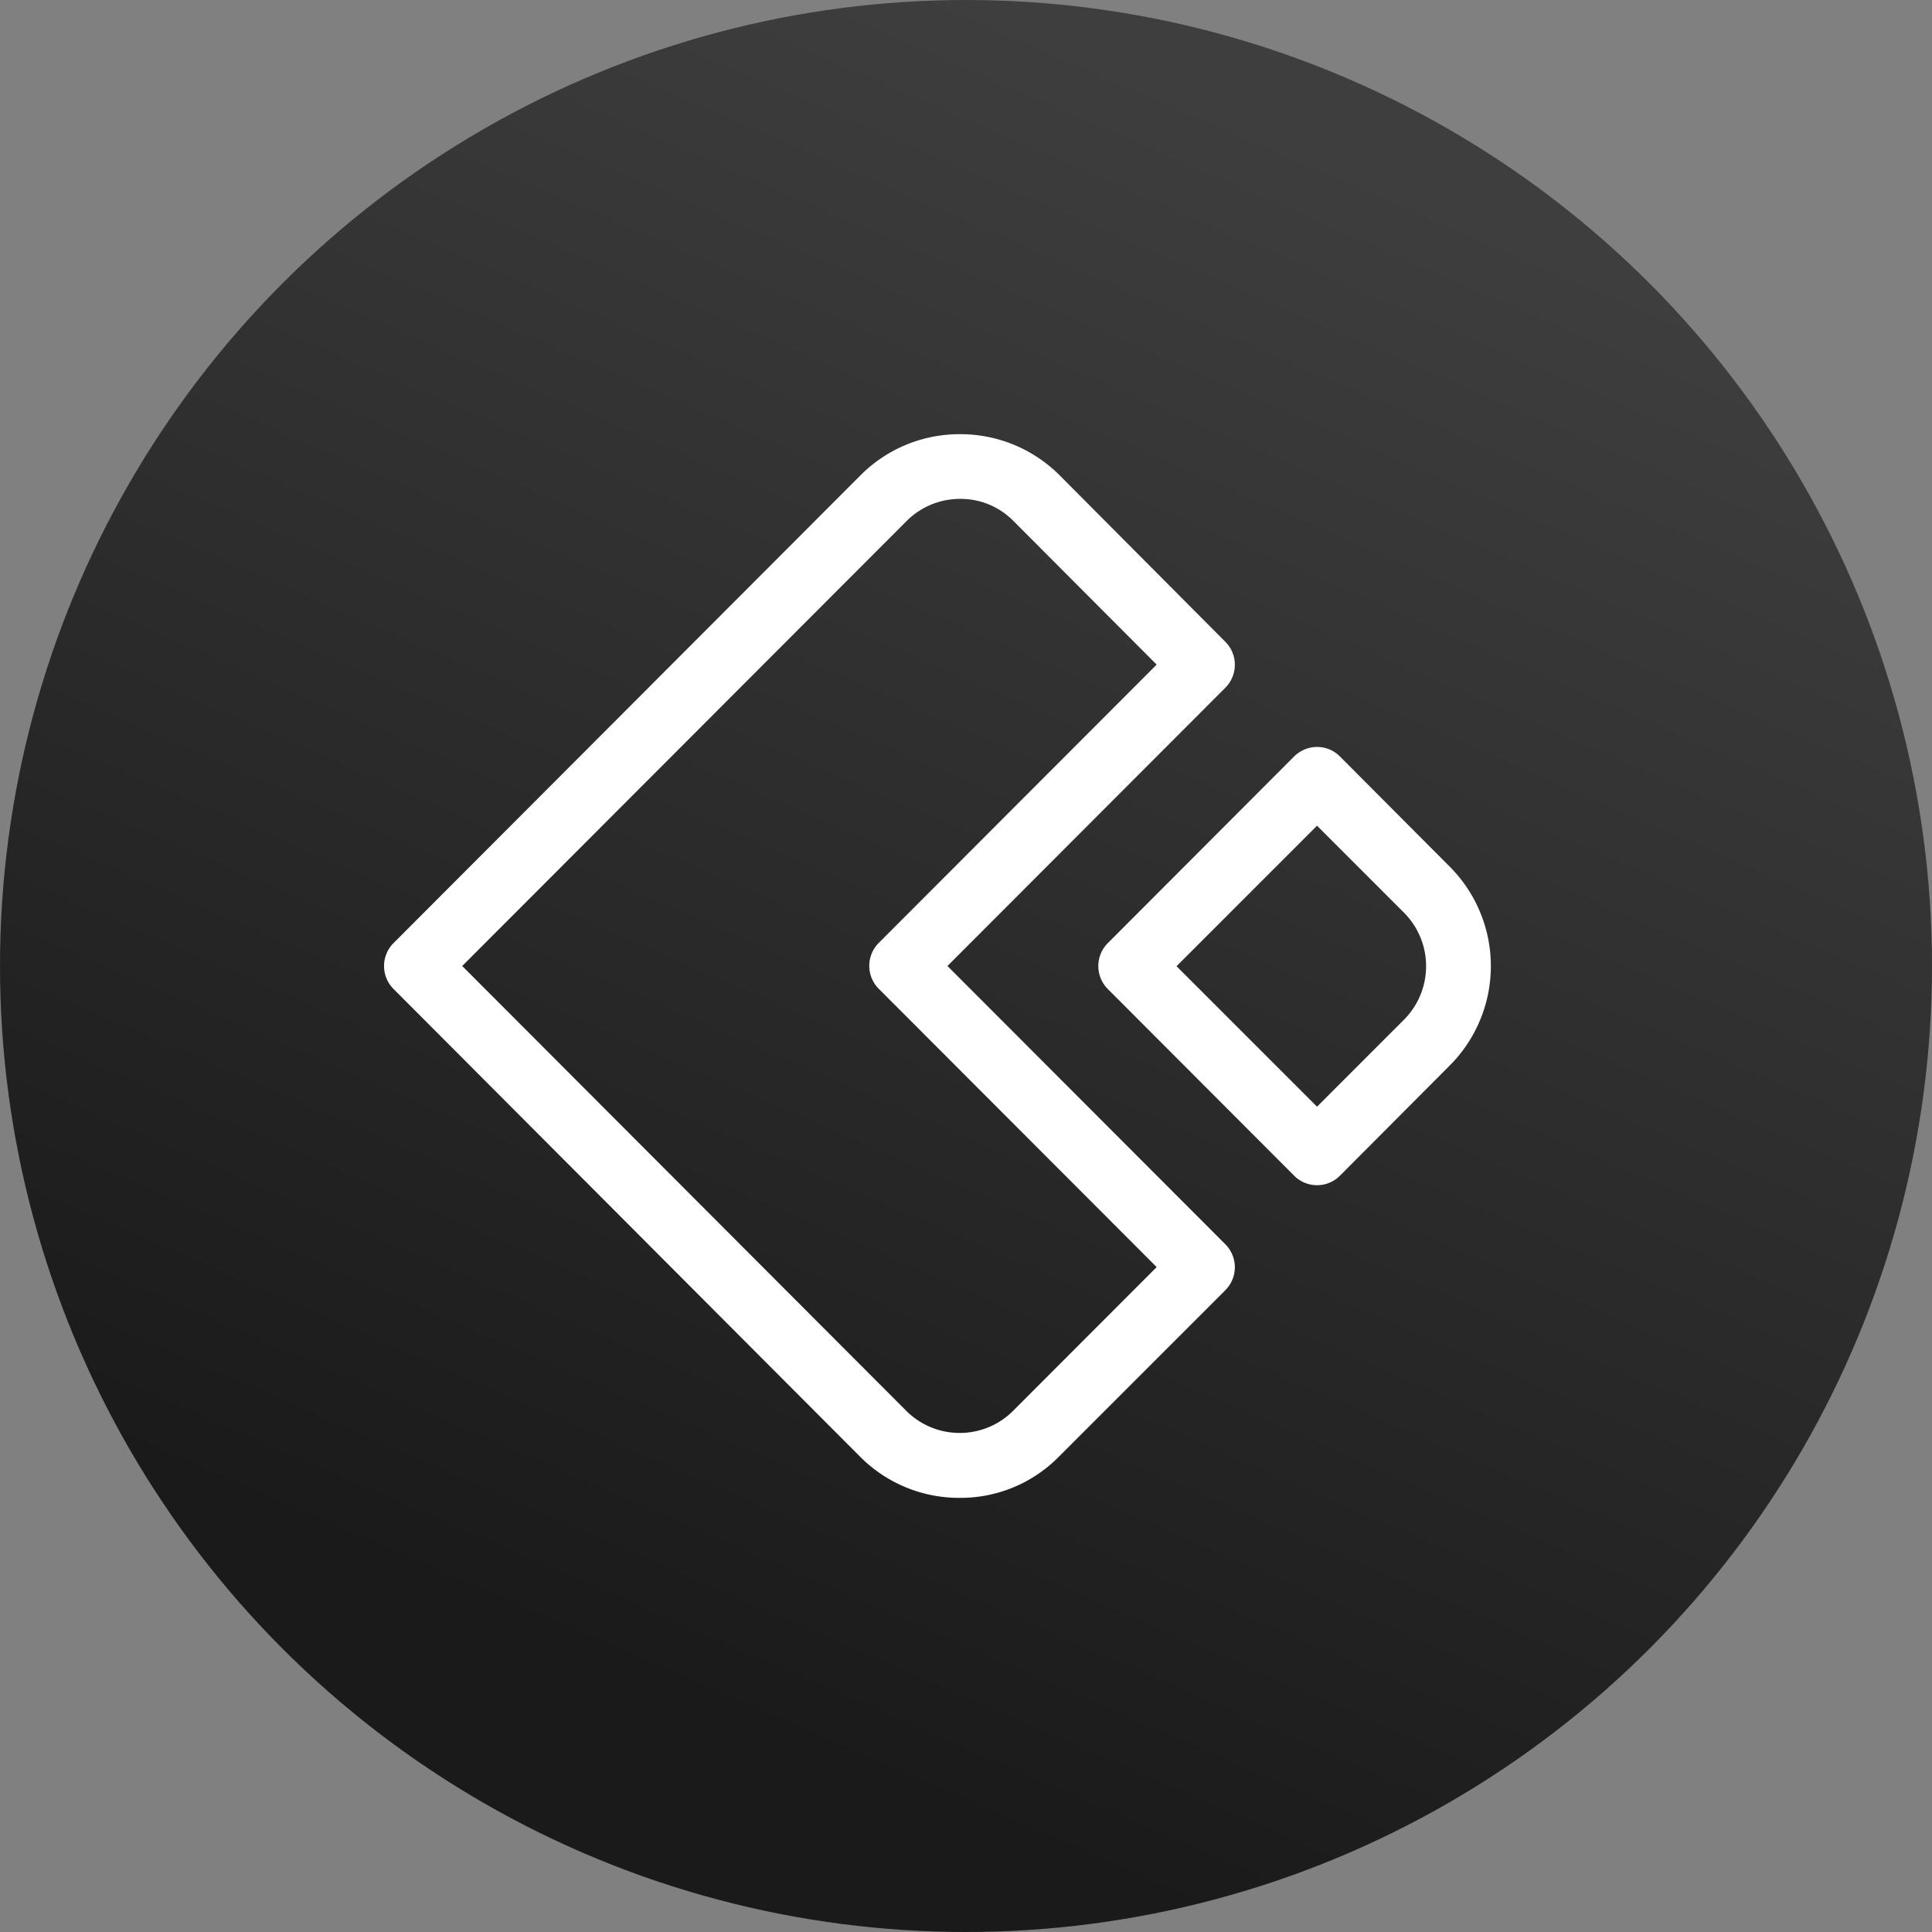 <svg id="banner-main2" xmlns="http://www.w3.org/2000/svg" xmlns:xlink="http://www.w3.org/1999/xlink" width="45" height="45" viewBox="0 0 45 45">
  <rect x="0" y="0" width="45" height="45" fill="#808080" stroke="none"/>
  <defs>
    <linearGradient id="linear-gradient" x1="0.5" x2="0.156" y2="0.791" gradientUnits="objectBoundingBox">
      <stop offset="0" stop-color="#3e3e3e"/>
      <stop offset="1" stop-color="#1a1a1a"/>
    </linearGradient>
  </defs>
  <circle id="Ellipse_1" data-name="Ellipse 1" cx="22.5" cy="22.5" r="22.5" fill="url(#linear-gradient)"/>
  <g id="Group_7977" data-name="Group 7977" transform="translate(-231.055 7080.113)">
    <path id="Path_9024" data-name="Path 9024" d="M19.033,33.475h0a3.248,3.248,0,0,1-2.321-.96L5.845,21.621a.757.757,0,0,1,0-1.067L16.721,9.66a3.248,3.248,0,0,1,2.321-.96h0a3.263,3.263,0,0,1,2.321.96l3.859,3.877a.757.757,0,0,1,0,1.067l-6.474,6.483,6.474,6.483a.757.757,0,0,1,0,1.067l-3.877,3.877A3.212,3.212,0,0,1,19.033,33.475ZM7.446,21.087l10.342,10.36a1.756,1.756,0,0,0,1.245.516h0a1.756,1.756,0,0,0,1.245-.516L23.621,28.1l-6.474-6.483a.757.757,0,0,1,0-1.067l6.474-6.483-3.335-3.344a1.72,1.72,0,0,0-1.245-.516,1.756,1.756,0,0,0-1.245.516Z" transform="translate(234.375 -7078.7)" fill="#fff"/>
    <path id="Path_9025" data-name="Path 9025" d="M197.818,100.809a.746.746,0,0,1-.534-.222l-4.34-4.348a.757.757,0,0,1,0-1.067l4.34-4.348a.762.762,0,0,1,.534-.222.746.746,0,0,1,.534.222l2.561,2.57a3.279,3.279,0,0,1,0,4.624l-2.561,2.57A.746.746,0,0,1,197.818,100.809Zm-3.272-5.1,3.272,3.272,2.027-2.028a1.766,1.766,0,0,0,0-2.49l-2.027-2.027Z" transform="translate(63.913 -7153.317)" fill="#fff"/>
  </g>
</svg>

